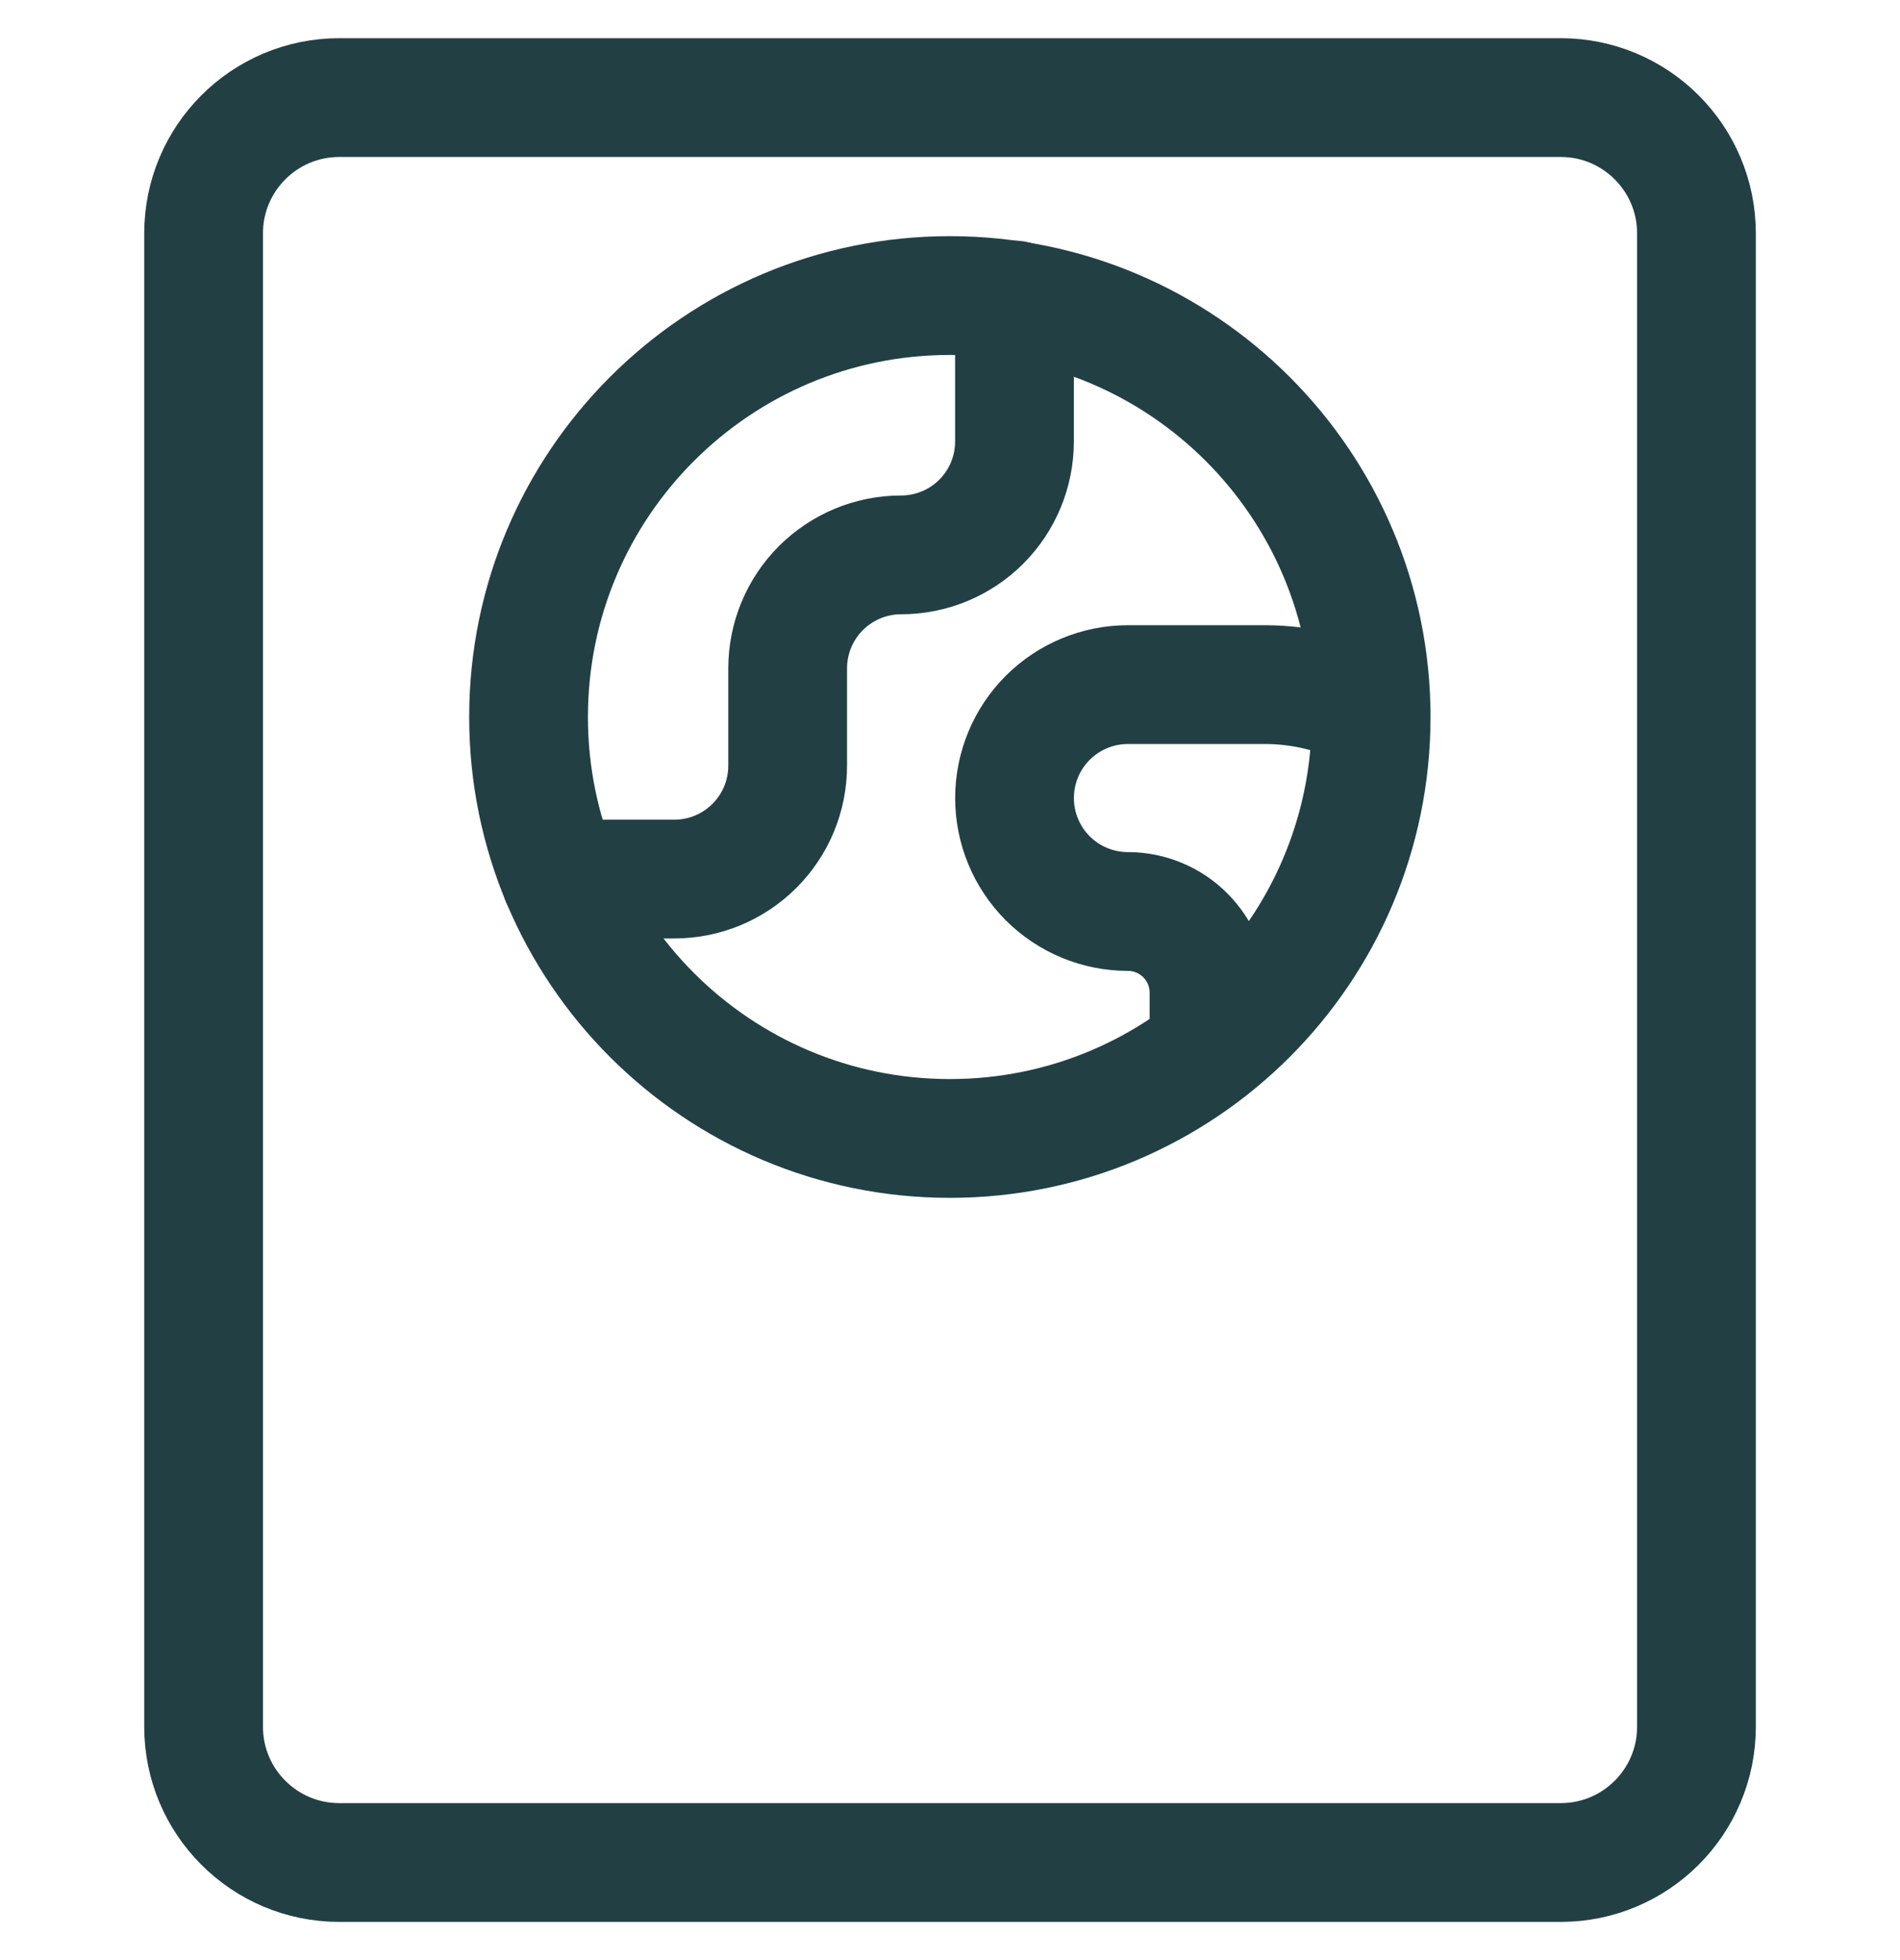 <svg width="32" height="33" viewBox="0 0 32 33" fill="none" xmlns="http://www.w3.org/2000/svg">
<g clip-path="url(#clip0_1104_6085)">
<path d="M26.286 1.643H5.714C4.452 1.643 3.429 2.666 3.429 3.929V29.071C3.429 30.334 4.452 31.357 5.714 31.357H26.286C27.548 31.357 28.572 30.334 28.572 29.071V3.929C28.572 2.666 27.548 1.643 26.286 1.643Z" stroke="#224044" stroke-width="2" stroke-linecap="round" stroke-linejoin="round"/>
<path d="M15.998 19.167C19.916 19.167 23.093 15.99 23.093 12.071C23.093 8.153 19.916 4.976 15.998 4.976C12.079 4.976 8.902 8.153 8.902 12.071C8.902 15.99 12.079 19.167 15.998 19.167Z" stroke="#224044" stroke-width="2" stroke-linecap="round" stroke-linejoin="round"/>
<path d="M9.445 14.8H11.356C11.862 14.8 12.348 14.599 12.706 14.241C13.065 13.883 13.266 13.397 13.266 12.89V11.253C13.266 10.746 13.467 10.26 13.825 9.902C14.184 9.544 14.669 9.342 15.176 9.342C15.683 9.342 16.169 9.141 16.527 8.783C16.885 8.425 17.086 7.939 17.086 7.432V5.052" stroke="#224044" stroke-width="2" stroke-linecap="round" stroke-linejoin="round"/>
<path d="M23.091 11.962C22.544 11.679 21.938 11.529 21.322 11.526H18.997C18.491 11.526 18.005 11.727 17.646 12.085C17.288 12.443 17.087 12.929 17.087 13.436C17.087 13.943 17.288 14.428 17.646 14.787C18.005 15.145 18.491 15.346 18.997 15.346C19.359 15.346 19.706 15.49 19.962 15.746C20.218 16.002 20.362 16.349 20.362 16.711V17.66" stroke="#224044" stroke-width="2" stroke-linecap="round" stroke-linejoin="round"/>
</g>
<defs>
<clipPath id="clip0_1104_6085">
<rect width="32" height="32" fill="white" transform="translate(0 0.5)"/>
</clipPath>
</defs>
</svg>
